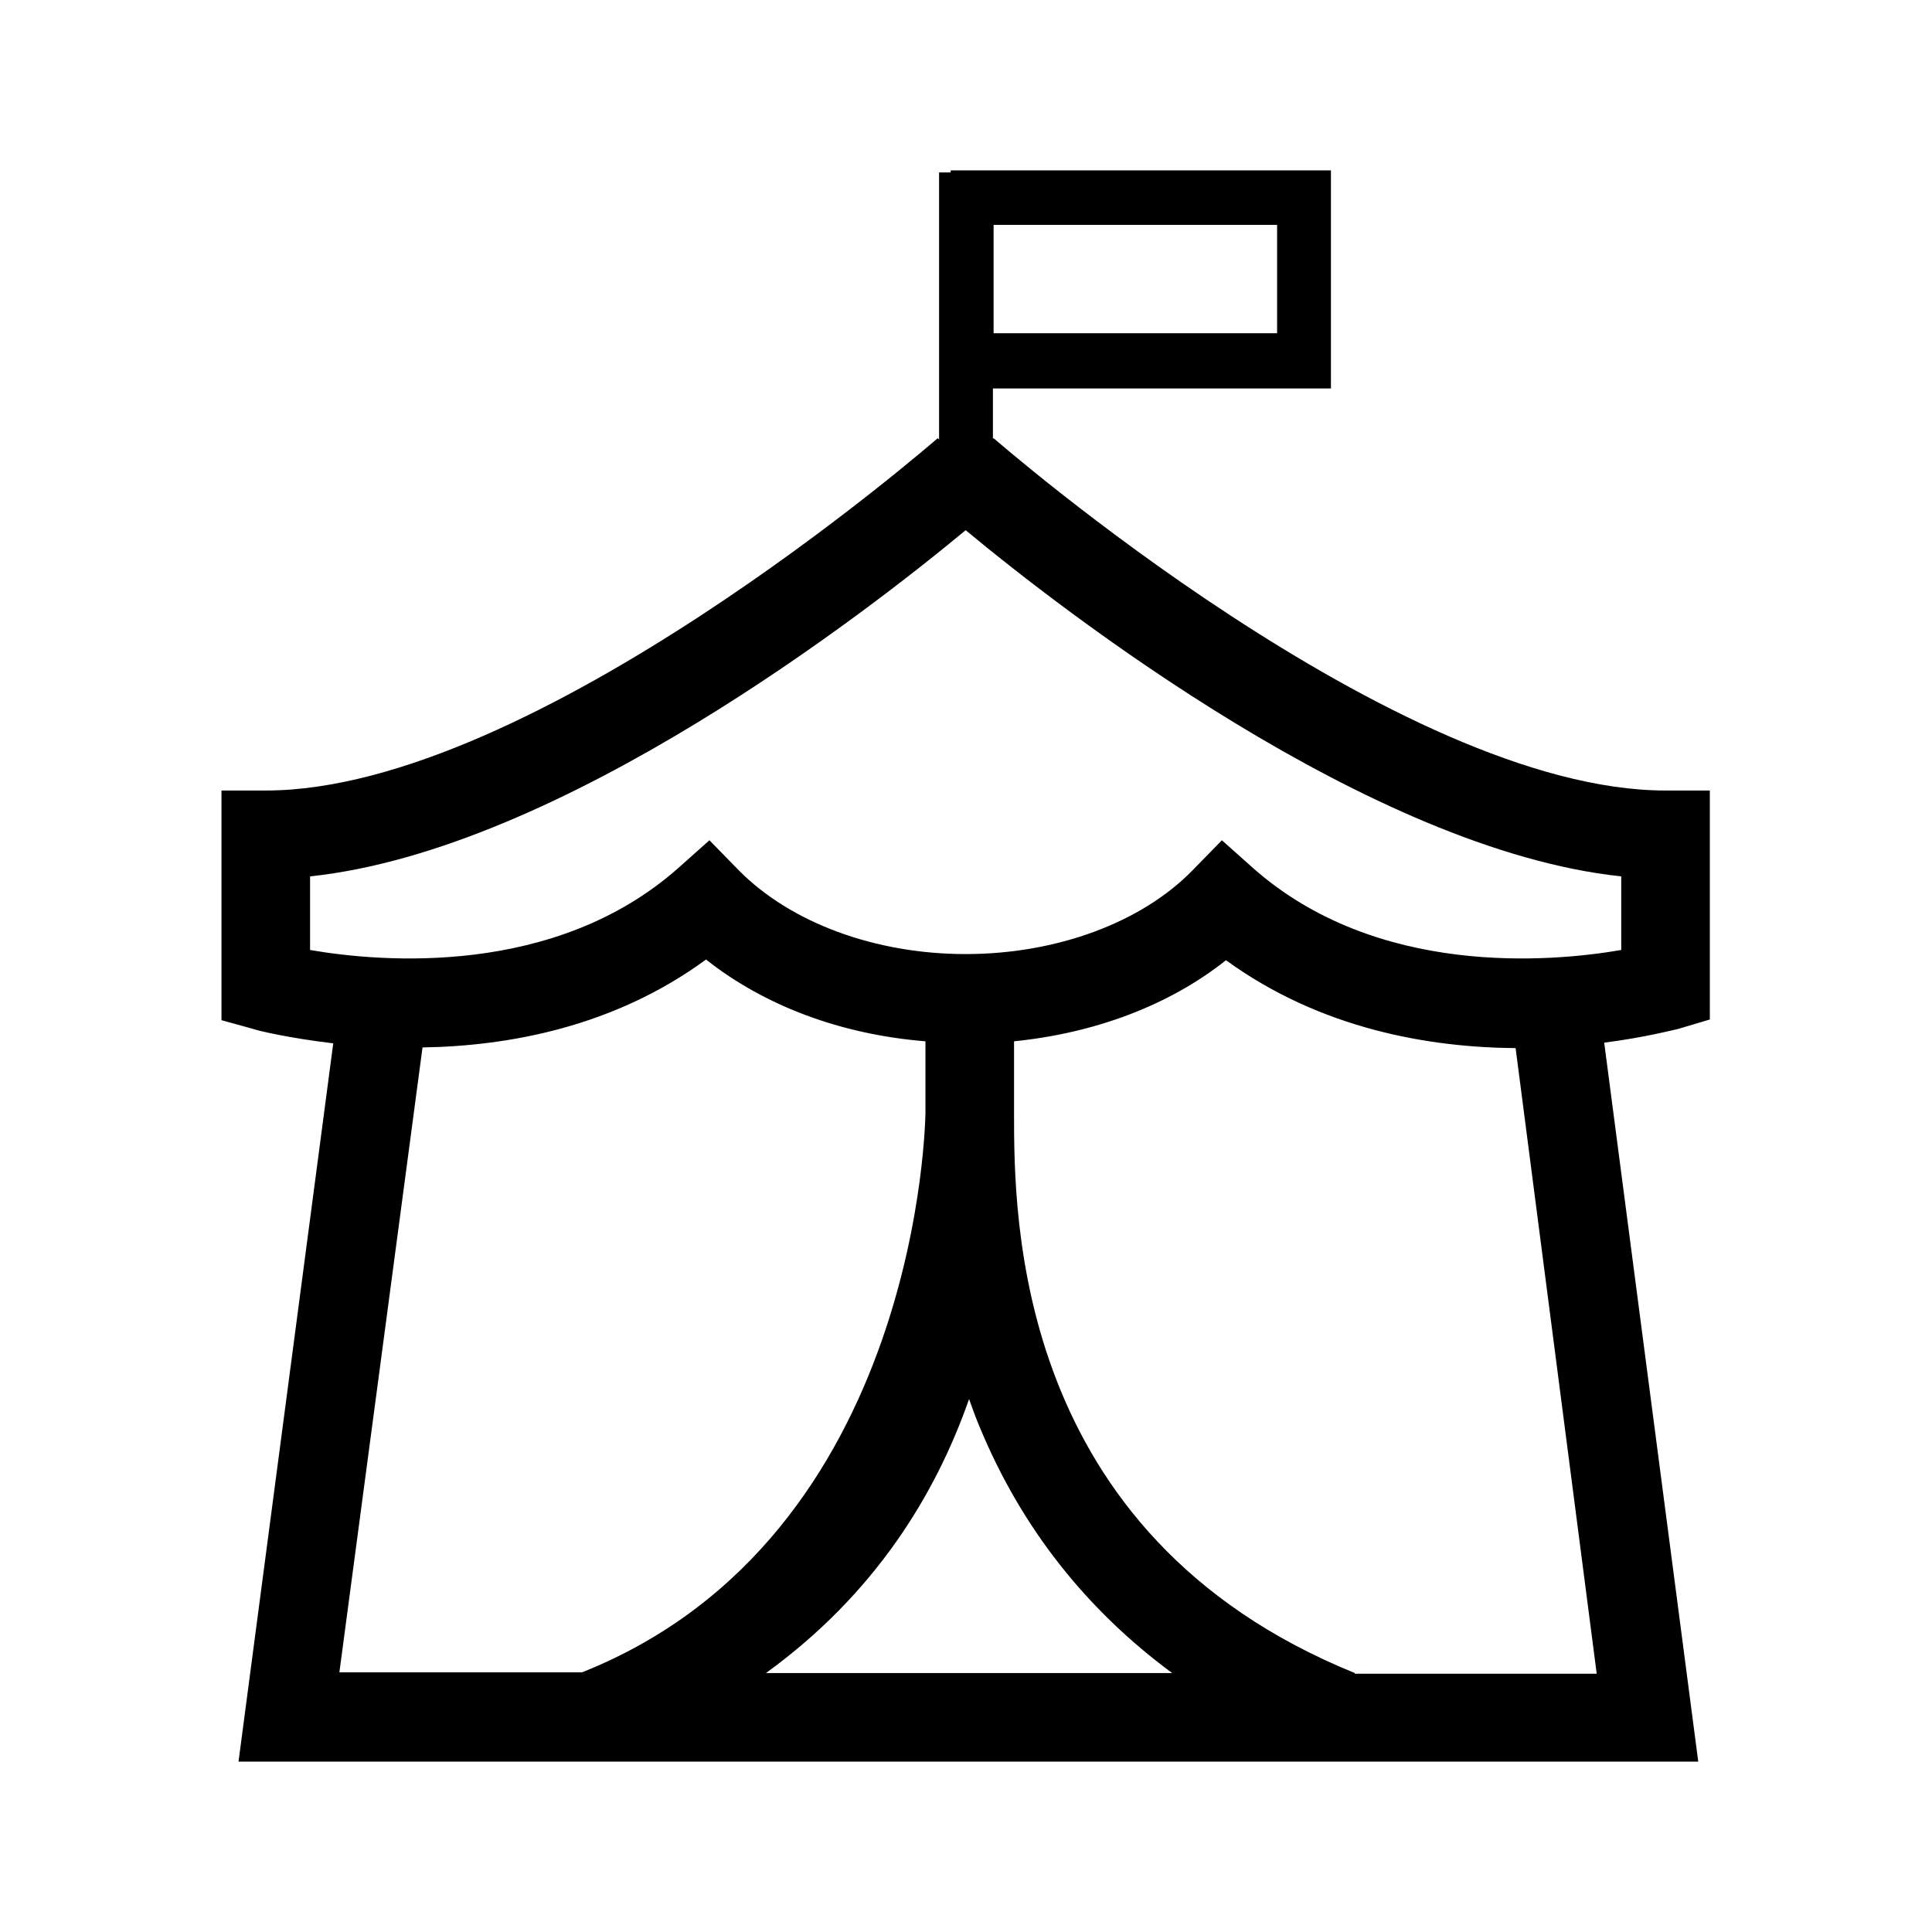 <?xml version="1.0" encoding="utf-8"?>
<!-- Generator: Adobe Illustrator 28.0.0, SVG Export Plug-In . SVG Version: 6.00 Build 0)  -->
<svg version="1.1" id="Mode_Isolation" xmlns="http://www.w3.org/2000/svg" xmlns:xlink="http://www.w3.org/1999/xlink" x="0px"
	 y="0px" viewBox="0 0 283.5 283.5" style="enable-background:new 0 0 283.5 283.5;" xml:space="preserve">
<path d="M250.9,149.6V116h-6.5c-39.3,0-98-51.2-98.6-51.7l-0.1,0.1v-7.4h49.6V25h-55.8v0.3h-1.7v39.2l-0.2-0.2
	C137,64.8,78.3,116,39,116h-6.5v33.7l4.7,1.3c0.5,0.2,5,1.3,11.7,2.1L35,258.5h214.2L235.4,153c6.2-0.8,10.2-1.9,10.8-2L250.9,149.6
	z M187.4,48.9h-41.6V33h41.6V48.9z M62,153.7c12.6-0.2,28.1-3,41.6-12.9c8.6,6.8,19.8,11,32.2,12v10.4c0,0-0.4,62.3-50.4,82.2H49.8
	L62,153.7z M112.4,245.5c16-11.6,24.9-26.2,29.8-40.2c0.5,1.4,1,2.8,1.6,4.2c6.1,14.7,15.6,26.7,28.2,36H112.4z M198.8,245.5
	c-50-20.3-50-66.8-50-82.2v-10.5c11.9-1.2,22.8-5.3,31.1-11.9c13.9,10.1,29.8,12.8,42.5,12.9l11.9,91.8H198.8z M237.9,139.4
	c-10.4,1.8-35.9,4-54-12l-4.6-4.1l-4.3,4.4c-7.5,7.7-20,12.3-33.3,12.3c-13.3,0-25.7-4.6-33.3-12.3l-4.3-4.4l-4.6,4.1
	c-18.1,16-43.6,13.8-54,12v-10.8c36.9-3.9,82-39,96.2-50.8c14.2,11.8,59.4,46.9,96.2,50.8V139.4z"/>
</svg>
